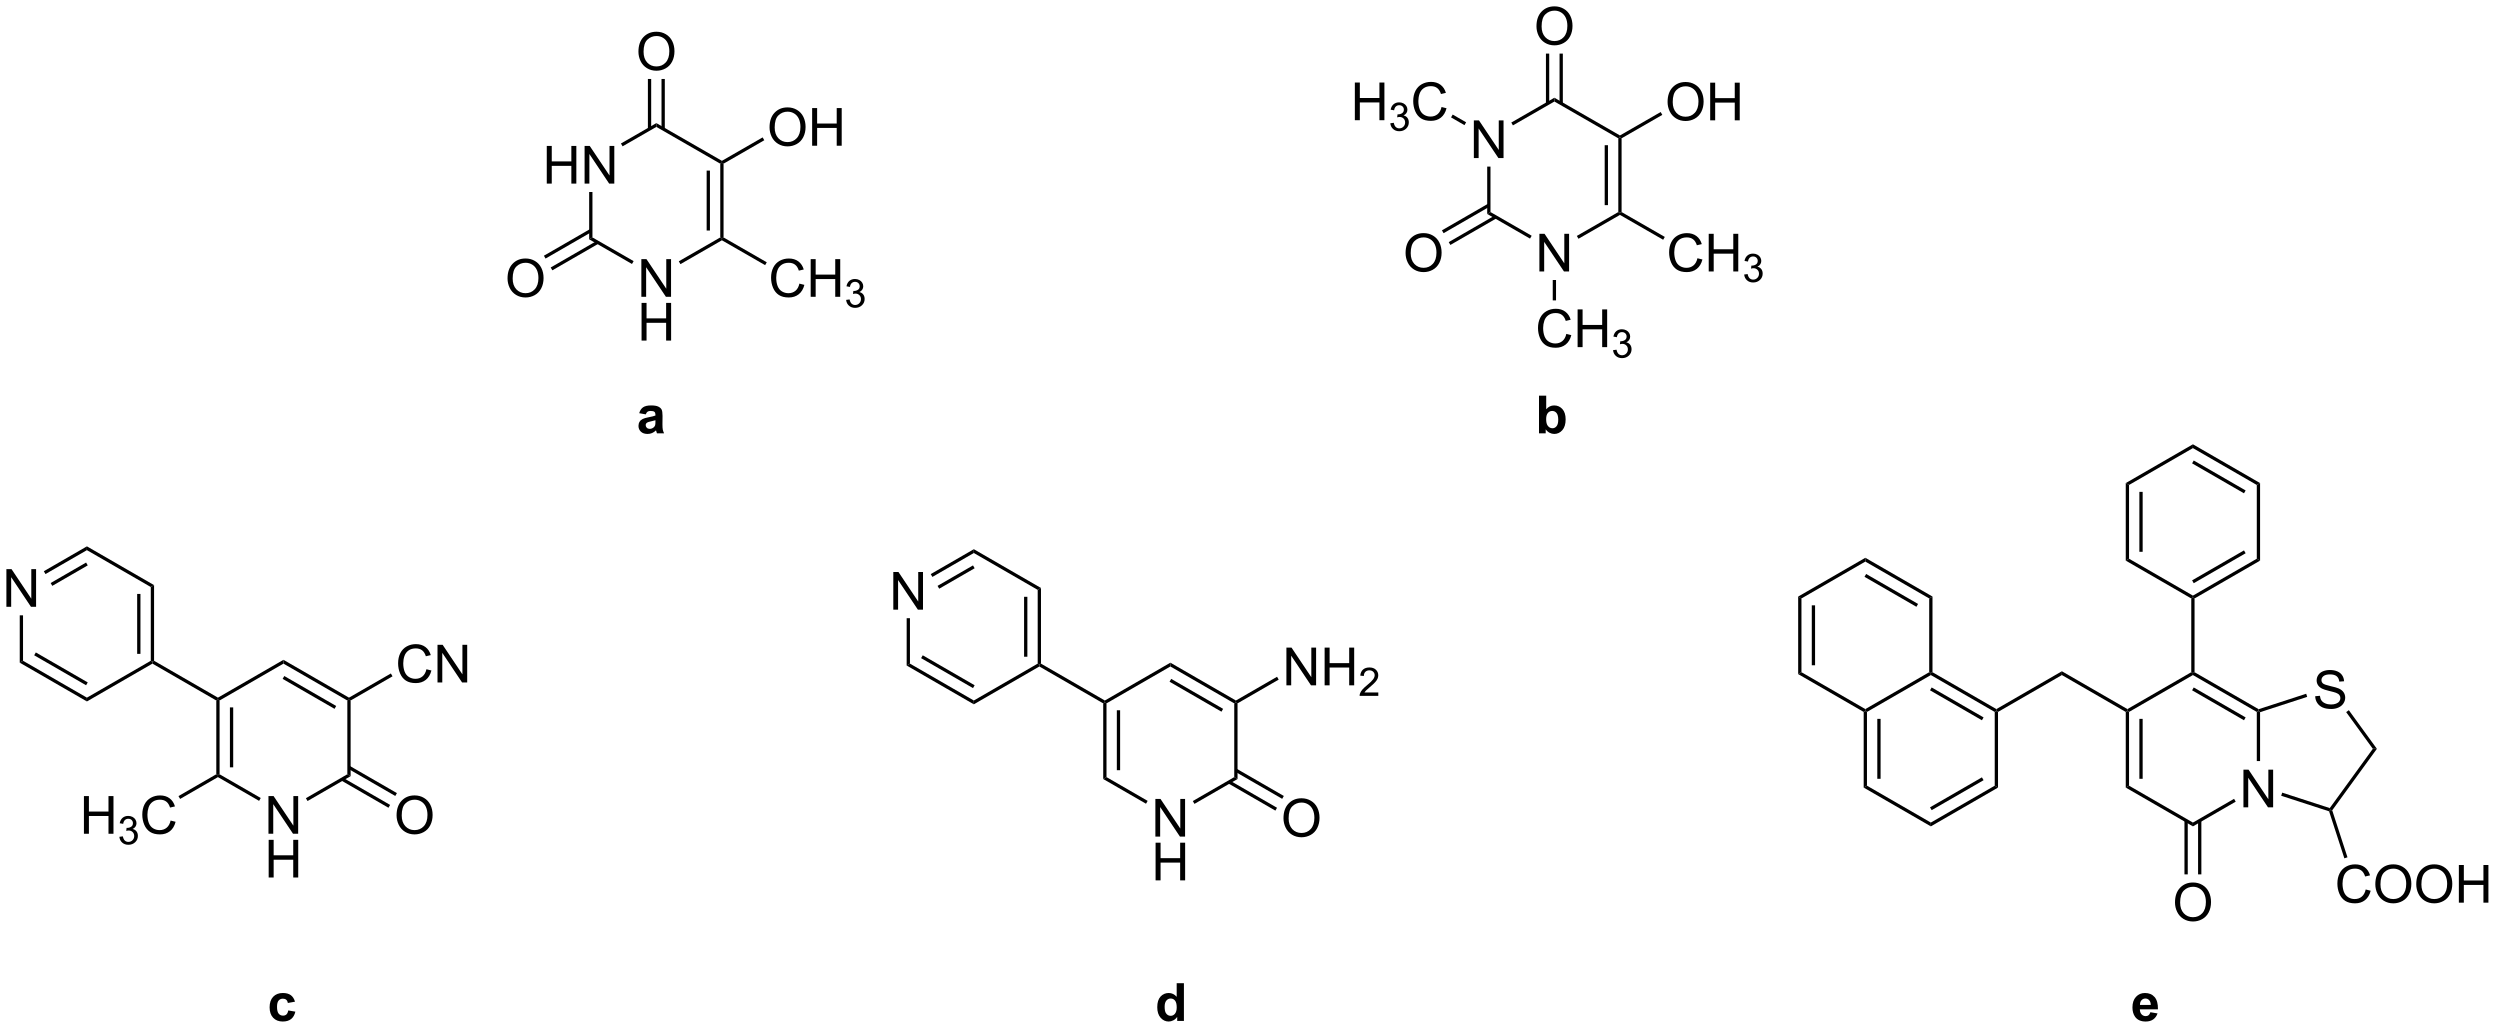 <?xml version="1.0" encoding="UTF-8"?>
<!DOCTYPE svg PUBLIC '-//W3C//DTD SVG 1.0//EN'
          'http://www.w3.org/TR/2001/REC-SVG-20010904/DTD/svg10.dtd'>
<svg stroke-dasharray="none" shape-rendering="auto" xmlns="http://www.w3.org/2000/svg" font-family="'Dialog'" text-rendering="auto" width="521" fill-opacity="1" color-interpolation="auto" color-rendering="auto" preserveAspectRatio="xMidYMid meet" font-size="12px" viewBox="0 0 521 215" fill="black" xmlns:xlink="http://www.w3.org/1999/xlink" stroke="black" image-rendering="auto" stroke-miterlimit="10" stroke-linecap="square" stroke-linejoin="miter" font-style="normal" stroke-width="1" height="215" stroke-dashoffset="0" font-weight="normal" stroke-opacity="1"
><!--Generated by the Batik Graphics2D SVG Generator--><defs id="genericDefs"
  /><g
  ><defs id="defs1"
    ><clipPath clipPathUnits="userSpaceOnUse" id="clipPath1"
      ><path d="M1.273 1.611 L391.344 1.611 L391.344 162.336 L1.273 162.336 L1.273 1.611 Z"
      /></clipPath
      ><clipPath clipPathUnits="userSpaceOnUse" id="clipPath2"
      ><path d="M-0.577 17.185 L-0.577 173.441 L378.648 173.441 L378.648 17.185 Z"
      /></clipPath
    ></defs
    ><g transform="scale(1.333,1.333) translate(-1.273,-1.611) matrix(1.029,0,0,1.029,1.866,-16.066)"
    ><path d="M82.496 45.077 L82.496 39.35 L83.254 39.35 L83.254 41.702 L86.231 41.702 L86.231 39.35 L86.989 39.35 L86.989 45.077 L86.231 45.077 L86.231 42.376 L83.254 42.376 L83.254 45.077 L82.496 45.077 ZM88.243 45.077 L88.243 39.35 L89.021 39.35 L92.029 43.845 L92.029 39.35 L92.756 39.35 L92.756 45.077 L91.977 45.077 L88.969 40.577 L88.969 45.077 L88.243 45.077 Z" stroke="none" clip-path="url(#clipPath2)"
    /></g
    ><g transform="matrix(1.371,0,0,1.371,0.791,-23.569)"
    ><path d="M96.913 62.311 L96.913 56.584 L97.692 56.584 L100.7 61.079 L100.7 56.584 L101.426 56.584 L101.426 62.311 L100.647 62.311 L97.64 57.811 L97.64 62.311 L96.913 62.311 Z" stroke="none" clip-path="url(#clipPath2)"
    /></g
    ><g transform="matrix(1.371,0,0,1.371,0.791,-23.569)"
    ><path d="M96.944 68.961 L96.944 63.234 L97.702 63.234 L97.702 65.586 L100.679 65.586 L100.679 63.234 L101.436 63.234 L101.436 68.961 L100.679 68.961 L100.679 66.26 L97.702 66.26 L97.702 68.961 L96.944 68.961 Z" stroke="none" clip-path="url(#clipPath2)"
    /></g
    ><g transform="matrix(1.371,0,0,1.371,0.791,-23.569)"
    ><path d="M120.936 60.303 L121.694 60.493 Q121.457 61.428 120.837 61.92 Q120.217 62.41 119.324 62.41 Q118.397 62.41 117.816 62.032 Q117.238 61.655 116.933 60.941 Q116.631 60.225 116.631 59.405 Q116.631 58.509 116.973 57.845 Q117.316 57.178 117.947 56.832 Q118.577 56.486 119.335 56.486 Q120.194 56.486 120.78 56.923 Q121.366 57.361 121.598 58.155 L120.85 58.329 Q120.652 57.704 120.272 57.42 Q119.894 57.134 119.319 57.134 Q118.66 57.134 118.215 57.452 Q117.772 57.767 117.592 58.301 Q117.413 58.834 117.413 59.4 Q117.413 60.131 117.626 60.676 Q117.84 61.22 118.288 61.491 Q118.738 61.759 119.262 61.759 Q119.897 61.759 120.337 61.392 Q120.78 61.025 120.936 60.303 ZM122.651 62.311 L122.651 56.584 L123.409 56.584 L123.409 58.936 L126.385 58.936 L126.385 56.584 L127.143 56.584 L127.143 62.311 L126.385 62.311 L126.385 59.611 L123.409 59.611 L123.409 62.311 L122.651 62.311 Z" stroke="none" clip-path="url(#clipPath2)"
    /></g
    ><g transform="matrix(1.371,0,0,1.371,0.791,-23.569)"
    ><path d="M128.04 62.776 L128.567 62.706 Q128.659 63.155 128.876 63.352 Q129.094 63.55 129.409 63.55 Q129.78 63.55 130.036 63.292 Q130.293 63.034 130.293 62.653 Q130.293 62.29 130.055 62.056 Q129.819 61.819 129.452 61.819 Q129.303 61.819 129.081 61.878 L129.139 61.415 Q129.192 61.421 129.223 61.421 Q129.561 61.421 129.831 61.245 Q130.1 61.069 130.1 60.702 Q130.1 60.413 129.903 60.224 Q129.708 60.032 129.397 60.032 Q129.089 60.032 128.883 60.225 Q128.678 60.419 128.62 60.806 L128.092 60.712 Q128.19 60.181 128.532 59.889 Q128.876 59.599 129.385 59.599 Q129.737 59.599 130.032 59.749 Q130.329 59.899 130.485 60.161 Q130.641 60.421 130.641 60.714 Q130.641 60.993 130.491 61.221 Q130.342 61.45 130.049 61.585 Q130.43 61.673 130.641 61.95 Q130.852 62.225 130.852 62.642 Q130.852 63.204 130.442 63.596 Q130.032 63.987 129.405 63.987 Q128.84 63.987 128.465 63.651 Q128.092 63.313 128.04 62.776 Z" stroke="none" clip-path="url(#clipPath2)"
    /></g
    ><g transform="matrix(1.371,0,0,1.371,0.791,-23.569)"
    ><path d="M76.572 59.522 Q76.572 58.095 77.337 57.29 Q78.103 56.483 79.314 56.483 Q80.105 56.483 80.741 56.863 Q81.379 57.241 81.712 57.918 Q82.048 58.595 82.048 59.454 Q82.048 60.327 81.697 61.014 Q81.345 61.702 80.699 62.056 Q80.056 62.41 79.308 62.41 Q78.501 62.41 77.863 62.019 Q77.228 61.626 76.9 60.952 Q76.572 60.275 76.572 59.522 ZM77.353 59.532 Q77.353 60.569 77.907 61.165 Q78.465 61.759 79.306 61.759 Q80.16 61.759 80.712 61.157 Q81.267 60.556 81.267 59.452 Q81.267 58.751 81.03 58.23 Q80.793 57.709 80.337 57.423 Q79.884 57.134 79.316 57.134 Q78.512 57.134 77.931 57.689 Q77.353 58.241 77.353 59.532 Z" stroke="none" clip-path="url(#clipPath2)"
    /></g
    ><g transform="matrix(1.371,0,0,1.371,0.791,-23.569)"
    ><path d="M96.469 25.054 Q96.469 23.627 97.235 22.822 Q98 22.015 99.211 22.015 Q100.003 22.015 100.638 22.395 Q101.276 22.772 101.61 23.45 Q101.946 24.127 101.946 24.986 Q101.946 25.858 101.594 26.546 Q101.243 27.233 100.597 27.587 Q99.954 27.942 99.206 27.942 Q98.399 27.942 97.761 27.551 Q97.125 27.158 96.797 26.483 Q96.469 25.806 96.469 25.054 ZM97.25 25.064 Q97.25 26.101 97.805 26.697 Q98.362 27.291 99.204 27.291 Q100.058 27.291 100.61 26.689 Q101.164 26.087 101.164 24.983 Q101.164 24.283 100.927 23.762 Q100.691 23.241 100.235 22.955 Q99.782 22.666 99.214 22.666 Q98.409 22.666 97.829 23.22 Q97.25 23.772 97.25 25.064 Z" stroke="none" clip-path="url(#clipPath2)"
    /></g
    ><g transform="matrix(1.371,0,0,1.371,0.791,-23.569)"
    ><path d="M116.398 36.554 Q116.398 35.127 117.164 34.322 Q117.93 33.515 119.141 33.515 Q119.932 33.515 120.568 33.895 Q121.206 34.272 121.539 34.95 Q121.875 35.627 121.875 36.486 Q121.875 37.358 121.523 38.046 Q121.172 38.733 120.526 39.087 Q119.883 39.442 119.135 39.442 Q118.328 39.442 117.69 39.051 Q117.055 38.658 116.726 37.983 Q116.398 37.306 116.398 36.554 ZM117.18 36.564 Q117.18 37.6 117.734 38.197 Q118.291 38.791 119.133 38.791 Q119.987 38.791 120.539 38.189 Q121.094 37.587 121.094 36.483 Q121.094 35.783 120.857 35.262 Q120.62 34.741 120.164 34.455 Q119.711 34.166 119.143 34.166 Q118.338 34.166 117.758 34.72 Q117.18 35.272 117.18 36.564 ZM122.874 39.343 L122.874 33.616 L123.631 33.616 L123.631 35.968 L126.608 35.968 L126.608 33.616 L127.366 33.616 L127.366 39.343 L126.608 39.343 L126.608 36.642 L123.631 36.642 L123.631 39.343 L122.874 39.343 Z" stroke="none" clip-path="url(#clipPath2)"
    /></g
    ><g transform="matrix(1.371,0,0,1.371,0.791,-23.569)"
    ><path d="M88.979 46.377 L89.479 46.377 L89.479 53.282 L88.979 53.571 Z" stroke="none" clip-path="url(#clipPath2)"
    /></g
    ><g transform="matrix(1.371,0,0,1.371,0.791,-23.569)"
    ><path d="M88.979 53.571 L89.479 53.282 L95.738 56.884 L95.488 57.318 Z" stroke="none" clip-path="url(#clipPath2)"
    /></g
    ><g transform="matrix(1.371,0,0,1.371,0.791,-23.569)"
    ><path d="M102.853 57.343 L102.604 56.91 L108.908 53.282 L109.158 53.427 L109.158 53.715 Z" stroke="none" clip-path="url(#clipPath2)"
    /></g
    ><g transform="matrix(1.371,0,0,1.371,0.791,-23.569)"
    ><path d="M109.408 53.282 L109.158 53.427 L108.908 53.282 L108.908 42.072 L109.158 41.927 L109.408 42.071 ZM107.338 52.23 L107.338 43.124 L106.838 43.124 L106.838 52.23 Z" stroke="none" clip-path="url(#clipPath2)"
    /></g
    ><g transform="matrix(1.371,0,0,1.371,0.791,-23.569)"
    ><path d="M109.158 41.638 L109.158 41.927 L108.908 42.072 L99.192 36.481 L99.192 35.904 Z" stroke="none" clip-path="url(#clipPath2)"
    /></g
    ><g transform="matrix(1.371,0,0,1.371,0.791,-23.569)"
    ><path d="M94.059 39.435 L93.81 39.002 L99.192 35.904 L99.192 36.481 Z" stroke="none" clip-path="url(#clipPath2)"
    /></g
    ><g transform="matrix(1.371,0,0,1.371,0.791,-23.569)"
    ><path d="M109.158 53.715 L109.158 53.427 L109.408 53.282 L115.976 57.062 L115.726 57.495 Z" stroke="none" clip-path="url(#clipPath2)"
    /></g
    ><g transform="matrix(1.371,0,0,1.371,0.791,-23.569)"
    ><path d="M89.104 52.018 L82.1 56.061 L82.35 56.494 L89.354 52.451 ZM90.138 53.806 L83.132 57.849 L83.382 58.282 L90.388 54.239 Z" stroke="none" clip-path="url(#clipPath2)"
    /></g
    ><g transform="matrix(1.371,0,0,1.371,0.791,-23.569)"
    ><path d="M100.477 36.788 L100.477 29.195 L99.977 29.195 L99.977 36.788 ZM98.407 36.788 L98.407 29.195 L97.907 29.195 L97.907 36.788 Z" stroke="none" clip-path="url(#clipPath2)"
    /></g
    ><g transform="matrix(1.371,0,0,1.371,0.791,-23.569)"
    ><path d="M109.408 42.071 L109.158 41.927 L109.158 41.638 L115.347 38.076 L115.597 38.51 Z" stroke="none" clip-path="url(#clipPath2)"
    /></g
    ><g transform="matrix(1.371,0,0,1.371,0.791,-23.569)"
    ><path d="M223.457 41.22 L223.457 35.493 L224.235 35.493 L227.243 39.988 L227.243 35.493 L227.97 35.493 L227.97 41.22 L227.191 41.22 L224.183 36.72 L224.183 41.22 L223.457 41.22 Z" stroke="none" clip-path="url(#clipPath2)"
    /></g
    ><g transform="matrix(1.371,0,0,1.371,0.791,-23.569)"
    ><path d="M233.42 58.454 L233.42 52.727 L234.199 52.727 L237.207 57.222 L237.207 52.727 L237.933 52.727 L237.933 58.454 L237.155 58.454 L234.147 53.954 L234.147 58.454 L233.42 58.454 Z" stroke="none" clip-path="url(#clipPath2)"
    /></g
    ><g transform="matrix(1.371,0,0,1.371,0.791,-23.569)"
    ><path d="M257.443 56.446 L258.201 56.636 Q257.964 57.571 257.344 58.063 Q256.724 58.553 255.831 58.553 Q254.904 58.553 254.323 58.175 Q253.745 57.798 253.44 57.084 Q253.138 56.368 253.138 55.548 Q253.138 54.652 253.48 53.988 Q253.823 53.321 254.454 52.975 Q255.084 52.628 255.842 52.628 Q256.701 52.628 257.287 53.066 Q257.873 53.503 258.105 54.298 L257.357 54.472 Q257.159 53.847 256.779 53.563 Q256.401 53.277 255.826 53.277 Q255.167 53.277 254.722 53.594 Q254.279 53.91 254.099 54.444 Q253.92 54.977 253.92 55.542 Q253.92 56.274 254.133 56.819 Q254.347 57.363 254.795 57.634 Q255.245 57.902 255.769 57.902 Q256.404 57.902 256.844 57.535 Q257.287 57.167 257.443 56.446 ZM259.158 58.454 L259.158 52.727 L259.916 52.727 L259.916 55.079 L262.892 55.079 L262.892 52.727 L263.65 52.727 L263.65 58.454 L262.892 58.454 L262.892 55.753 L259.916 55.753 L259.916 58.454 L259.158 58.454 Z" stroke="none" clip-path="url(#clipPath2)"
    /></g
    ><g transform="matrix(1.371,0,0,1.371,0.791,-23.569)"
    ><path d="M264.547 58.919 L265.074 58.849 Q265.166 59.298 265.383 59.495 Q265.601 59.693 265.916 59.693 Q266.287 59.693 266.543 59.435 Q266.801 59.177 266.801 58.796 Q266.801 58.433 266.562 58.198 Q266.326 57.962 265.959 57.962 Q265.81 57.962 265.588 58.021 L265.646 57.558 Q265.699 57.564 265.73 57.564 Q266.068 57.564 266.338 57.388 Q266.607 57.212 266.607 56.845 Q266.607 56.556 266.41 56.366 Q266.215 56.175 265.904 56.175 Q265.596 56.175 265.39 56.368 Q265.185 56.562 265.127 56.948 L264.599 56.855 Q264.697 56.323 265.039 56.032 Q265.383 55.741 265.892 55.741 Q266.244 55.741 266.539 55.892 Q266.836 56.042 266.992 56.304 Q267.148 56.564 267.148 56.857 Q267.148 57.136 266.998 57.364 Q266.849 57.593 266.556 57.728 Q266.937 57.816 267.148 58.093 Q267.359 58.368 267.359 58.784 Q267.359 59.347 266.949 59.739 Q266.539 60.13 265.912 60.13 Q265.347 60.13 264.972 59.794 Q264.599 59.456 264.547 58.919 Z" stroke="none" clip-path="url(#clipPath2)"
    /></g
    ><g transform="matrix(1.371,0,0,1.371,0.791,-23.569)"
    ><path d="M213.079 55.665 Q213.079 54.238 213.844 53.433 Q214.61 52.626 215.821 52.626 Q216.613 52.626 217.248 53.006 Q217.886 53.384 218.219 54.061 Q218.555 54.738 218.555 55.597 Q218.555 56.469 218.204 57.157 Q217.852 57.844 217.206 58.199 Q216.563 58.553 215.816 58.553 Q215.008 58.553 214.37 58.162 Q213.735 57.769 213.407 57.094 Q213.079 56.417 213.079 55.665 ZM213.86 55.675 Q213.86 56.712 214.415 57.308 Q214.972 57.902 215.813 57.902 Q216.667 57.902 217.219 57.3 Q217.774 56.699 217.774 55.594 Q217.774 54.894 217.537 54.373 Q217.3 53.852 216.844 53.566 Q216.391 53.277 215.823 53.277 Q215.019 53.277 214.438 53.831 Q213.86 54.384 213.86 55.675 Z" stroke="none" clip-path="url(#clipPath2)"
    /></g
    ><g transform="matrix(1.371,0,0,1.371,0.791,-23.569)"
    ><path d="M232.976 21.197 Q232.976 19.77 233.742 18.965 Q234.507 18.157 235.718 18.157 Q236.51 18.157 237.145 18.538 Q237.783 18.915 238.117 19.592 Q238.453 20.27 238.453 21.129 Q238.453 22.001 238.101 22.689 Q237.75 23.376 237.104 23.73 Q236.46 24.085 235.713 24.085 Q234.906 24.085 234.268 23.694 Q233.632 23.301 233.304 22.626 Q232.976 21.949 232.976 21.197 ZM233.757 21.207 Q233.757 22.243 234.312 22.84 Q234.869 23.433 235.71 23.433 Q236.565 23.433 237.117 22.832 Q237.671 22.23 237.671 21.126 Q237.671 20.426 237.435 19.905 Q237.197 19.384 236.742 19.098 Q236.289 18.808 235.721 18.808 Q234.916 18.808 234.335 19.363 Q233.757 19.915 233.757 21.207 Z" stroke="none" clip-path="url(#clipPath2)"
    /></g
    ><g transform="matrix(1.371,0,0,1.371,0.791,-23.569)"
    ><path d="M252.905 32.697 Q252.905 31.27 253.671 30.465 Q254.437 29.657 255.648 29.657 Q256.439 29.657 257.075 30.038 Q257.713 30.415 258.046 31.092 Q258.382 31.77 258.382 32.629 Q258.382 33.501 258.03 34.189 Q257.679 34.876 257.033 35.23 Q256.39 35.585 255.642 35.585 Q254.835 35.585 254.197 35.194 Q253.562 34.801 253.233 34.126 Q252.905 33.449 252.905 32.697 ZM253.687 32.707 Q253.687 33.743 254.241 34.34 Q254.799 34.934 255.64 34.934 Q256.494 34.934 257.046 34.332 Q257.601 33.73 257.601 32.626 Q257.601 31.926 257.364 31.405 Q257.127 30.884 256.671 30.598 Q256.218 30.308 255.65 30.308 Q254.845 30.308 254.265 30.863 Q253.687 31.415 253.687 32.707 ZM259.381 35.486 L259.381 29.759 L260.139 29.759 L260.139 32.111 L263.115 32.111 L263.115 29.759 L263.873 29.759 L263.873 35.486 L263.115 35.486 L263.115 32.785 L260.139 32.785 L260.139 35.486 L259.381 35.486 Z" stroke="none" clip-path="url(#clipPath2)"
    /></g
    ><g transform="matrix(1.371,0,0,1.371,0.791,-23.569)"
    ><path d="M225.486 42.52 L225.986 42.52 L225.986 49.425 L225.486 49.714 Z" stroke="none" clip-path="url(#clipPath2)"
    /></g
    ><g transform="matrix(1.371,0,0,1.371,0.791,-23.569)"
    ><path d="M225.486 49.714 L225.986 49.425 L232.245 53.027 L231.995 53.461 Z" stroke="none" clip-path="url(#clipPath2)"
    /></g
    ><g transform="matrix(1.371,0,0,1.371,0.791,-23.569)"
    ><path d="M239.36 53.486 L239.111 53.053 L245.415 49.425 L245.665 49.57 L245.665 49.858 Z" stroke="none" clip-path="url(#clipPath2)"
    /></g
    ><g transform="matrix(1.371,0,0,1.371,0.791,-23.569)"
    ><path d="M245.915 49.425 L245.665 49.57 L245.415 49.425 L245.415 38.214 L245.665 38.07 L245.915 38.214 ZM243.845 48.373 L243.845 39.267 L243.345 39.267 L243.345 48.373 Z" stroke="none" clip-path="url(#clipPath2)"
    /></g
    ><g transform="matrix(1.371,0,0,1.371,0.791,-23.569)"
    ><path d="M245.665 37.781 L245.665 38.07 L245.415 38.214 L235.7 32.624 L235.699 32.047 Z" stroke="none" clip-path="url(#clipPath2)"
    /></g
    ><g transform="matrix(1.371,0,0,1.371,0.791,-23.569)"
    ><path d="M229.397 36.251 L229.148 35.818 L235.699 32.047 L235.7 32.624 Z" stroke="none" clip-path="url(#clipPath2)"
    /></g
    ><g transform="matrix(1.371,0,0,1.371,0.791,-23.569)"
    ><path d="M245.665 49.858 L245.665 49.57 L245.915 49.425 L252.483 53.205 L252.233 53.638 Z" stroke="none" clip-path="url(#clipPath2)"
    /></g
    ><g transform="matrix(1.371,0,0,1.371,0.791,-23.569)"
    ><path d="M225.611 48.161 L218.607 52.204 L218.857 52.637 L225.861 48.594 ZM226.645 49.948 L219.639 53.992 L219.889 54.425 L226.895 50.381 Z" stroke="none" clip-path="url(#clipPath2)"
    /></g
    ><g transform="matrix(1.371,0,0,1.371,0.791,-23.569)"
    ><path d="M236.984 32.931 L236.984 25.338 L236.484 25.338 L236.484 32.931 ZM234.914 32.931 L234.914 25.338 L234.414 25.338 L234.414 32.931 Z" stroke="none" clip-path="url(#clipPath2)"
    /></g
    ><g transform="matrix(1.371,0,0,1.371,0.791,-23.569)"
    ><path d="M245.915 38.214 L245.665 38.07 L245.665 37.781 L251.855 34.219 L252.104 34.653 Z" stroke="none" clip-path="url(#clipPath2)"
    /></g
    ><g transform="matrix(1.371,0,0,1.371,0.791,-23.569)"
    ><path d="M237.513 67.945 L238.271 68.135 Q238.034 69.07 237.414 69.562 Q236.795 70.052 235.901 70.052 Q234.974 70.052 234.393 69.674 Q233.815 69.297 233.511 68.583 Q233.209 67.867 233.209 67.047 Q233.209 66.151 233.55 65.487 Q233.893 64.82 234.524 64.474 Q235.154 64.127 235.912 64.127 Q236.771 64.127 237.357 64.565 Q237.943 65.002 238.175 65.797 L237.427 65.971 Q237.23 65.346 236.849 65.062 Q236.472 64.776 235.896 64.776 Q235.237 64.776 234.792 65.094 Q234.349 65.409 234.17 65.943 Q233.99 66.476 233.99 67.041 Q233.99 67.773 234.203 68.318 Q234.417 68.862 234.865 69.133 Q235.315 69.401 235.839 69.401 Q236.474 69.401 236.914 69.034 Q237.357 68.666 237.513 67.945 ZM239.228 69.953 L239.228 64.226 L239.986 64.226 L239.986 66.578 L242.963 66.578 L242.963 64.226 L243.72 64.226 L243.72 69.953 L242.963 69.953 L242.963 67.252 L239.986 67.252 L239.986 69.953 L239.228 69.953 Z" stroke="none" clip-path="url(#clipPath2)"
    /></g
    ><g transform="matrix(1.371,0,0,1.371,0.791,-23.569)"
    ><path d="M244.617 70.418 L245.144 70.348 Q245.236 70.797 245.453 70.994 Q245.672 71.192 245.986 71.192 Q246.357 71.192 246.613 70.934 Q246.871 70.676 246.871 70.295 Q246.871 69.932 246.632 69.698 Q246.396 69.461 246.029 69.461 Q245.881 69.461 245.658 69.52 L245.716 69.057 Q245.769 69.063 245.8 69.063 Q246.138 69.063 246.408 68.887 Q246.677 68.711 246.677 68.344 Q246.677 68.055 246.48 67.865 Q246.285 67.674 245.974 67.674 Q245.666 67.674 245.461 67.868 Q245.256 68.061 245.197 68.448 L244.67 68.354 Q244.767 67.823 245.109 67.531 Q245.453 67.24 245.963 67.24 Q246.314 67.24 246.609 67.391 Q246.906 67.541 247.062 67.803 Q247.218 68.063 247.218 68.356 Q247.218 68.635 247.068 68.864 Q246.92 69.092 246.627 69.227 Q247.007 69.315 247.218 69.592 Q247.429 69.868 247.429 70.284 Q247.429 70.846 247.019 71.239 Q246.609 71.629 245.982 71.629 Q245.418 71.629 245.043 71.293 Q244.67 70.955 244.617 70.418 Z" stroke="none" clip-path="url(#clipPath2)"
    /></g
    ><g transform="matrix(1.371,0,0,1.371,0.791,-23.569)"
    ><path d="M235.449 59.754 L235.949 59.754 L235.949 62.852 L235.449 62.852 Z" stroke="none" clip-path="url(#clipPath2)"
    /></g
    ><g transform="matrix(1.371,0,0,1.371,0.791,-23.569)"
    ><path d="M205.368 35.463 L205.368 29.737 L206.126 29.737 L206.126 32.088 L209.103 32.088 L209.103 29.737 L209.861 29.737 L209.861 35.463 L209.103 35.463 L209.103 32.763 L206.126 32.763 L206.126 35.463 L205.368 35.463 Z" stroke="none" clip-path="url(#clipPath2)"
    /></g
    ><g transform="matrix(1.371,0,0,1.371,0.791,-23.569)"
    ><path d="M210.757 35.928 L211.284 35.858 Q211.376 36.307 211.593 36.505 Q211.812 36.702 212.126 36.702 Q212.497 36.702 212.753 36.444 Q213.011 36.186 213.011 35.806 Q213.011 35.442 212.773 35.208 Q212.536 34.971 212.169 34.971 Q212.021 34.971 211.798 35.03 L211.857 34.567 Q211.909 34.573 211.941 34.573 Q212.278 34.573 212.548 34.397 Q212.817 34.221 212.817 33.854 Q212.817 33.565 212.62 33.376 Q212.425 33.184 212.114 33.184 Q211.806 33.184 211.601 33.378 Q211.396 33.571 211.337 33.958 L210.81 33.864 Q210.907 33.333 211.249 33.042 Q211.593 32.751 212.103 32.751 Q212.454 32.751 212.749 32.901 Q213.046 33.052 213.202 33.313 Q213.358 33.573 213.358 33.866 Q213.358 34.145 213.208 34.374 Q213.06 34.602 212.767 34.737 Q213.148 34.825 213.358 35.102 Q213.57 35.378 213.57 35.794 Q213.57 36.356 213.159 36.749 Q212.749 37.139 212.122 37.139 Q211.558 37.139 211.183 36.803 Q210.81 36.466 210.757 35.928 Z" stroke="none" clip-path="url(#clipPath2)"
    /></g
    ><g transform="matrix(1.371,0,0,1.371,0.791,-23.569)"
    ><path d="M218.545 33.456 L219.303 33.646 Q219.066 34.581 218.446 35.073 Q217.826 35.562 216.933 35.562 Q216.006 35.562 215.425 35.185 Q214.847 34.807 214.542 34.093 Q214.24 33.377 214.24 32.557 Q214.24 31.661 214.582 30.997 Q214.925 30.331 215.555 29.984 Q216.186 29.638 216.944 29.638 Q217.803 29.638 218.389 30.075 Q218.975 30.513 219.207 31.307 L218.459 31.482 Q218.261 30.857 217.881 30.573 Q217.503 30.286 216.928 30.286 Q216.269 30.286 215.824 30.604 Q215.381 30.919 215.201 31.453 Q215.022 31.987 215.022 32.552 Q215.022 33.284 215.235 33.828 Q215.449 34.372 215.897 34.643 Q216.347 34.911 216.87 34.911 Q217.506 34.911 217.946 34.544 Q218.389 34.177 218.545 33.456 Z" stroke="none" clip-path="url(#clipPath2)"
    /></g
    ><g transform="matrix(1.371,0,0,1.371,0.791,-23.569)"
    ><path d="M222.282 35.783 L222.031 36.216 L219.992 35.037 L220.242 34.604 Z" stroke="none" clip-path="url(#clipPath2)"
    /></g
    ><g transform="matrix(1.371,0,0,1.371,0.791,-23.569)"
    ><path d="M40.231 143.927 L40.231 138.2 L41.01 138.2 L44.018 142.695 L44.018 138.2 L44.745 138.2 L44.745 143.927 L43.966 143.927 L40.958 139.427 L40.958 143.927 L40.231 143.927 Z" stroke="none" clip-path="url(#clipPath2)"
    /></g
    ><g transform="matrix(1.371,0,0,1.371,0.791,-23.569)"
    ><path d="M40.263 150.577 L40.263 144.85 L41.02 144.85 L41.02 147.202 L43.997 147.202 L43.997 144.85 L44.755 144.85 L44.755 150.577 L43.997 150.577 L43.997 147.876 L41.02 147.876 L41.02 150.577 L40.263 150.577 Z" stroke="none" clip-path="url(#clipPath2)"
    /></g
    ><g transform="matrix(1.371,0,0,1.371,0.791,-23.569)"
    ><path d="M32.301 123.671 L32.551 123.527 L32.801 123.671 L32.801 134.883 L32.551 135.027 L32.301 134.883 ZM34.371 124.722 L34.371 133.832 L34.871 133.832 L34.871 124.722 Z" stroke="none" clip-path="url(#clipPath2)"
    /></g
    ><g transform="matrix(1.371,0,0,1.371,0.791,-23.569)"
    ><path d="M32.551 135.316 L32.551 135.027 L32.801 134.883 L39.056 138.494 L38.806 138.927 Z" stroke="none" clip-path="url(#clipPath2)"
    /></g
    ><g transform="matrix(1.371,0,0,1.371,0.791,-23.569)"
    ><path d="M46.172 138.952 L45.922 138.519 L52.22 134.883 L52.72 135.171 Z" stroke="none" clip-path="url(#clipPath2)"
    /></g
    ><g transform="matrix(1.371,0,0,1.371,0.791,-23.569)"
    ><path d="M52.72 135.171 L52.22 134.883 L52.22 123.671 L52.47 123.527 L52.72 123.671 Z" stroke="none" clip-path="url(#clipPath2)"
    /></g
    ><g transform="matrix(1.371,0,0,1.371,0.791,-23.569)"
    ><path d="M52.47 123.238 L52.47 123.527 L52.22 123.671 L42.511 118.066 L42.511 117.488 ZM50.525 124.506 L42.636 119.951 L42.386 120.384 L50.275 124.939 Z" stroke="none" clip-path="url(#clipPath2)"
    /></g
    ><g transform="matrix(1.371,0,0,1.371,0.791,-23.569)"
    ><path d="M42.511 117.488 L42.511 118.066 L32.801 123.671 L32.551 123.527 L32.551 123.238 Z" stroke="none" clip-path="url(#clipPath2)"
    /></g
    ><g transform="matrix(1.371,0,0,1.371,0.791,-23.569)"
    ><path d="M32.551 123.238 L32.551 123.527 L32.301 123.671 L22.593 118.066 L22.593 117.778 L22.843 117.633 Z" stroke="none" clip-path="url(#clipPath2)"
    /></g
    ><g transform="matrix(1.371,0,0,1.371,0.791,-23.569)"
    ><path d="M0.395 109.427 L0.395 103.701 L1.174 103.701 L4.181 108.196 L4.181 103.701 L4.908 103.701 L4.908 109.427 L4.129 109.427 L1.122 104.927 L1.122 109.427 L0.395 109.427 Z" stroke="none" clip-path="url(#clipPath2)"
    /></g
    ><g transform="matrix(1.371,0,0,1.371,0.791,-23.569)"
    ><path d="M22.843 117.633 L22.593 117.778 L22.343 117.633 L22.343 106.422 L22.843 106.133 ZM20.773 116.582 L20.773 107.473 L20.273 107.473 L20.273 116.582 Z" stroke="none" clip-path="url(#clipPath2)"
    /></g
    ><g transform="matrix(1.371,0,0,1.371,0.791,-23.569)"
    ><path d="M22.843 106.133 L22.343 106.422 L12.634 100.816 L12.634 100.239 Z" stroke="none" clip-path="url(#clipPath2)"
    /></g
    ><g transform="matrix(1.371,0,0,1.371,0.791,-23.569)"
    ><path d="M12.634 100.239 L12.634 100.816 L6.336 104.452 L6.086 104.019 ZM12.509 102.701 L7.121 105.812 L7.371 106.245 L12.759 103.134 Z" stroke="none" clip-path="url(#clipPath2)"
    /></g
    ><g transform="matrix(1.371,0,0,1.371,0.791,-23.569)"
    ><path d="M2.424 110.727 L2.924 110.727 L2.924 117.633 L2.424 117.922 Z" stroke="none" clip-path="url(#clipPath2)"
    /></g
    ><g transform="matrix(1.371,0,0,1.371,0.791,-23.569)"
    ><path d="M2.424 117.922 L2.924 117.633 L12.634 123.239 L12.634 123.816 ZM4.619 116.799 L12.509 121.354 L12.759 120.921 L4.869 116.366 Z" stroke="none" clip-path="url(#clipPath2)"
    /></g
    ><g transform="matrix(1.371,0,0,1.371,0.791,-23.569)"
    ><path d="M12.634 123.816 L12.634 123.239 L22.343 117.633 L22.593 117.778 L22.593 118.066 Z" stroke="none" clip-path="url(#clipPath2)"
    /></g
    ><g transform="matrix(1.371,0,0,1.371,0.791,-23.569)"
    ><path d="M12.18 143.927 L12.18 138.2 L12.938 138.2 L12.938 140.552 L15.914 140.552 L15.914 138.2 L16.672 138.2 L16.672 143.927 L15.914 143.927 L15.914 141.226 L12.938 141.226 L12.938 143.927 L12.18 143.927 Z" stroke="none" clip-path="url(#clipPath2)"
    /></g
    ><g transform="matrix(1.371,0,0,1.371,0.791,-23.569)"
    ><path d="M17.569 144.392 L18.096 144.321 Q18.188 144.771 18.404 144.968 Q18.623 145.165 18.938 145.165 Q19.309 145.165 19.565 144.907 Q19.823 144.65 19.823 144.269 Q19.823 143.905 19.584 143.671 Q19.348 143.435 18.981 143.435 Q18.832 143.435 18.61 143.493 L18.668 143.03 Q18.721 143.036 18.752 143.036 Q19.09 143.036 19.36 142.861 Q19.629 142.685 19.629 142.318 Q19.629 142.029 19.432 141.839 Q19.236 141.648 18.926 141.648 Q18.617 141.648 18.412 141.841 Q18.207 142.034 18.149 142.421 L17.621 142.327 Q17.719 141.796 18.061 141.505 Q18.404 141.214 18.914 141.214 Q19.266 141.214 19.561 141.364 Q19.858 141.515 20.014 141.777 Q20.17 142.036 20.17 142.329 Q20.17 142.609 20.02 142.837 Q19.871 143.066 19.578 143.2 Q19.959 143.288 20.17 143.566 Q20.381 143.841 20.381 144.257 Q20.381 144.82 19.971 145.212 Q19.561 145.603 18.934 145.603 Q18.369 145.603 17.994 145.267 Q17.621 144.929 17.569 144.392 Z" stroke="none" clip-path="url(#clipPath2)"
    /></g
    ><g transform="matrix(1.371,0,0,1.371,0.791,-23.569)"
    ><path d="M25.357 141.919 L26.114 142.109 Q25.878 143.044 25.258 143.536 Q24.638 144.025 23.745 144.025 Q22.818 144.025 22.237 143.648 Q21.659 143.27 21.354 142.557 Q21.052 141.841 21.052 141.02 Q21.052 140.124 21.393 139.46 Q21.737 138.794 22.367 138.447 Q22.997 138.101 23.755 138.101 Q24.614 138.101 25.2 138.538 Q25.786 138.976 26.018 139.77 L25.271 139.945 Q25.073 139.32 24.693 139.036 Q24.315 138.749 23.739 138.749 Q23.081 138.749 22.635 139.067 Q22.193 139.382 22.013 139.916 Q21.833 140.45 21.833 141.015 Q21.833 141.747 22.047 142.291 Q22.26 142.835 22.708 143.106 Q23.159 143.374 23.682 143.374 Q24.318 143.374 24.758 143.007 Q25.2 142.64 25.357 141.919 Z" stroke="none" clip-path="url(#clipPath2)"
    /></g
    ><g transform="matrix(1.371,0,0,1.371,0.791,-23.569)"
    ><path d="M32.301 134.883 L32.551 135.027 L32.551 135.316 L26.804 138.634 L26.554 138.201 Z" stroke="none" clip-path="url(#clipPath2)"
    /></g
    ><g transform="matrix(1.371,0,0,1.371,0.791,-23.569)"
    ><path d="M64.243 118.92 L65.001 119.11 Q64.764 120.045 64.144 120.537 Q63.524 121.026 62.631 121.026 Q61.704 121.026 61.123 120.649 Q60.545 120.271 60.24 119.558 Q59.938 118.842 59.938 118.021 Q59.938 117.125 60.279 116.461 Q60.623 115.795 61.253 115.448 Q61.884 115.102 62.642 115.102 Q63.501 115.102 64.087 115.54 Q64.673 115.977 64.904 116.771 L64.157 116.946 Q63.959 116.321 63.579 116.037 Q63.201 115.75 62.626 115.75 Q61.967 115.75 61.522 116.068 Q61.079 116.383 60.899 116.917 Q60.72 117.451 60.72 118.016 Q60.72 118.748 60.933 119.292 Q61.147 119.836 61.595 120.107 Q62.045 120.375 62.569 120.375 Q63.204 120.375 63.644 120.008 Q64.087 119.641 64.243 118.92 ZM65.927 120.927 L65.927 115.201 L66.705 115.201 L69.713 119.696 L69.713 115.201 L70.44 115.201 L70.44 120.927 L69.661 120.927 L66.653 116.427 L66.653 120.927 L65.927 120.927 Z" stroke="none" clip-path="url(#clipPath2)"
    /></g
    ><g transform="matrix(1.371,0,0,1.371,0.791,-23.569)"
    ><path d="M52.72 123.671 L52.47 123.527 L52.47 123.238 L58.838 119.562 L59.088 119.995 Z" stroke="none" clip-path="url(#clipPath2)"
    /></g
    ><g transform="matrix(1.371,0,0,1.371,0.791,-23.569)"
    ><path d="M59.705 141.137 Q59.705 139.71 60.471 138.906 Q61.237 138.098 62.447 138.098 Q63.239 138.098 63.875 138.479 Q64.513 138.856 64.846 139.533 Q65.182 140.21 65.182 141.07 Q65.182 141.942 64.83 142.63 Q64.479 143.317 63.833 143.671 Q63.19 144.025 62.442 144.025 Q61.635 144.025 60.997 143.635 Q60.362 143.242 60.033 142.567 Q59.705 141.89 59.705 141.137 ZM60.487 141.148 Q60.487 142.184 61.041 142.781 Q61.599 143.374 62.44 143.374 Q63.294 143.374 63.846 142.773 Q64.401 142.171 64.401 141.067 Q64.401 140.367 64.164 139.846 Q63.927 139.325 63.471 139.038 Q63.018 138.749 62.45 138.749 Q61.645 138.749 61.065 139.304 Q60.487 139.856 60.487 141.148 Z" stroke="none" clip-path="url(#clipPath2)"
    /></g
    ><g transform="matrix(1.371,0,0,1.371,0.791,-23.569)"
    ><path d="M51.31 135.841 L58.472 139.976 L58.722 139.543 L51.56 135.408 ZM52.345 134.048 L59.507 138.184 L59.757 137.75 L52.595 133.615 Z" stroke="none" clip-path="url(#clipPath2)"
    /></g
    ><g transform="matrix(1.371,0,0,1.371,0.791,-23.569)"
    ><path d="M175.048 144.362 L175.048 138.635 L175.826 138.635 L178.834 143.13 L178.834 138.635 L179.561 138.635 L179.561 144.362 L178.782 144.362 L175.774 139.862 L175.774 144.362 L175.048 144.362 Z" stroke="none" clip-path="url(#clipPath2)"
    /></g
    ><g transform="matrix(1.371,0,0,1.371,0.791,-23.569)"
    ><path d="M175.079 151.012 L175.079 145.285 L175.837 145.285 L175.837 147.637 L178.813 147.637 L178.813 145.285 L179.571 145.285 L179.571 151.012 L178.813 151.012 L178.813 148.311 L175.837 148.311 L175.837 151.012 L175.079 151.012 Z" stroke="none" clip-path="url(#clipPath2)"
    /></g
    ><g transform="matrix(1.371,0,0,1.371,0.791,-23.569)"
    ><path d="M167.118 124.106 L167.368 123.962 L167.618 124.106 L167.618 135.317 L167.118 135.606 ZM169.188 125.157 L169.188 134.266 L169.688 134.266 L169.688 125.157 Z" stroke="none" clip-path="url(#clipPath2)"
    /></g
    ><g transform="matrix(1.371,0,0,1.371,0.791,-23.569)"
    ><path d="M167.118 135.606 L167.618 135.317 L173.873 138.929 L173.623 139.362 Z" stroke="none" clip-path="url(#clipPath2)"
    /></g
    ><g transform="matrix(1.371,0,0,1.371,0.791,-23.569)"
    ><path d="M180.988 139.386 L180.738 138.953 L187.036 135.317 L187.536 135.606 Z" stroke="none" clip-path="url(#clipPath2)"
    /></g
    ><g transform="matrix(1.371,0,0,1.371,0.791,-23.569)"
    ><path d="M187.536 135.606 L187.036 135.317 L187.036 124.106 L187.286 123.962 L187.536 124.106 Z" stroke="none" clip-path="url(#clipPath2)"
    /></g
    ><g transform="matrix(1.371,0,0,1.371,0.791,-23.569)"
    ><path d="M187.286 123.673 L187.286 123.962 L187.036 124.106 L177.327 118.5 L177.327 117.923 ZM185.341 124.94 L177.452 120.385 L177.202 120.818 L185.091 125.373 Z" stroke="none" clip-path="url(#clipPath2)"
    /></g
    ><g transform="matrix(1.371,0,0,1.371,0.791,-23.569)"
    ><path d="M177.327 117.923 L177.327 118.5 L167.618 124.106 L167.368 123.962 L167.368 123.673 Z" stroke="none" clip-path="url(#clipPath2)"
    /></g
    ><g transform="matrix(1.371,0,0,1.371,0.791,-23.569)"
    ><path d="M167.368 123.673 L167.368 123.962 L167.118 124.106 L157.409 118.501 L157.409 118.212 L157.659 118.068 Z" stroke="none" clip-path="url(#clipPath2)"
    /></g
    ><g transform="matrix(1.371,0,0,1.371,0.791,-23.569)"
    ><path d="M135.211 109.862 L135.211 104.135 L135.99 104.135 L138.998 108.63 L138.998 104.135 L139.724 104.135 L139.724 109.862 L138.946 109.862 L135.938 105.362 L135.938 109.862 L135.211 109.862 Z" stroke="none" clip-path="url(#clipPath2)"
    /></g
    ><g transform="matrix(1.371,0,0,1.371,0.791,-23.569)"
    ><path d="M157.659 118.068 L157.409 118.212 L157.159 118.068 L157.159 106.856 L157.659 106.568 ZM155.589 117.017 L155.589 107.907 L155.089 107.907 L155.089 117.017 Z" stroke="none" clip-path="url(#clipPath2)"
    /></g
    ><g transform="matrix(1.371,0,0,1.371,0.791,-23.569)"
    ><path d="M157.659 106.568 L157.159 106.856 L147.45 101.251 L147.45 100.673 Z" stroke="none" clip-path="url(#clipPath2)"
    /></g
    ><g transform="matrix(1.371,0,0,1.371,0.791,-23.569)"
    ><path d="M147.45 100.673 L147.45 101.251 L141.152 104.887 L140.902 104.454 ZM147.325 103.136 L141.937 106.246 L142.187 106.679 L147.575 103.569 Z" stroke="none" clip-path="url(#clipPath2)"
    /></g
    ><g transform="matrix(1.371,0,0,1.371,0.791,-23.569)"
    ><path d="M137.241 111.162 L137.741 111.162 L137.741 118.068 L137.241 118.356 Z" stroke="none" clip-path="url(#clipPath2)"
    /></g
    ><g transform="matrix(1.371,0,0,1.371,0.791,-23.569)"
    ><path d="M137.241 118.356 L137.741 118.068 L147.45 123.673 L147.45 124.251 ZM139.436 117.233 L147.325 121.788 L147.575 121.355 L139.686 116.8 Z" stroke="none" clip-path="url(#clipPath2)"
    /></g
    ><g transform="matrix(1.371,0,0,1.371,0.791,-23.569)"
    ><path d="M147.45 124.251 L147.45 123.673 L157.159 118.068 L157.409 118.212 L157.409 118.501 Z" stroke="none" clip-path="url(#clipPath2)"
    /></g
    ><g transform="matrix(1.371,0,0,1.371,0.791,-23.569)"
    ><path d="M194.965 121.362 L194.965 115.635 L195.744 115.635 L198.752 120.13 L198.752 115.635 L199.478 115.635 L199.478 121.362 L198.7 121.362 L195.692 116.862 L195.692 121.362 L194.965 121.362 ZM200.774 121.362 L200.774 115.635 L201.532 115.635 L201.532 117.987 L204.508 117.987 L204.508 115.635 L205.266 115.635 L205.266 121.362 L204.508 121.362 L204.508 118.661 L201.532 118.661 L201.532 121.362 L200.774 121.362 Z" stroke="none" clip-path="url(#clipPath2)"
    /></g
    ><g transform="matrix(1.371,0,0,1.371,0.791,-23.569)"
    ><path d="M208.932 122.454 L208.932 122.962 L206.092 122.962 Q206.087 122.77 206.155 122.595 Q206.262 122.306 206.501 122.024 Q206.741 121.743 207.192 121.374 Q207.891 120.8 208.137 120.464 Q208.383 120.128 208.383 119.829 Q208.383 119.517 208.159 119.302 Q207.936 119.085 207.575 119.085 Q207.194 119.085 206.965 119.314 Q206.737 119.542 206.735 119.946 L206.192 119.892 Q206.249 119.284 206.612 118.968 Q206.975 118.649 207.587 118.649 Q208.206 118.649 208.565 118.993 Q208.926 119.335 208.926 119.841 Q208.926 120.099 208.821 120.349 Q208.715 120.597 208.469 120.872 Q208.225 121.147 207.657 121.628 Q207.182 122.026 207.048 122.169 Q206.913 122.311 206.825 122.454 L208.932 122.454 Z" stroke="none" clip-path="url(#clipPath2)"
    /></g
    ><g transform="matrix(1.371,0,0,1.371,0.791,-23.569)"
    ><path d="M187.536 124.106 L187.286 123.962 L187.286 123.673 L193.541 120.062 L193.791 120.495 Z" stroke="none" clip-path="url(#clipPath2)"
    /></g
    ><g transform="matrix(1.371,0,0,1.371,0.791,-23.569)"
    ><path d="M194.521 141.572 Q194.521 140.145 195.287 139.34 Q196.053 138.533 197.264 138.533 Q198.055 138.533 198.691 138.913 Q199.329 139.291 199.662 139.968 Q199.998 140.645 199.998 141.504 Q199.998 142.377 199.646 143.064 Q199.295 143.752 198.649 144.106 Q198.006 144.46 197.258 144.46 Q196.451 144.46 195.813 144.069 Q195.178 143.676 194.85 143.002 Q194.521 142.325 194.521 141.572 ZM195.303 141.582 Q195.303 142.619 195.857 143.215 Q196.415 143.809 197.256 143.809 Q198.11 143.809 198.662 143.207 Q199.217 142.606 199.217 141.502 Q199.217 140.801 198.98 140.28 Q198.743 139.759 198.287 139.473 Q197.834 139.184 197.266 139.184 Q196.462 139.184 195.881 139.739 Q195.303 140.291 195.303 141.582 Z" stroke="none" clip-path="url(#clipPath2)"
    /></g
    ><g transform="matrix(1.371,0,0,1.371,0.791,-23.569)"
    ><path d="M186.126 136.275 L193.288 140.411 L193.538 139.977 L186.376 135.843 ZM187.161 134.483 L194.323 138.618 L194.573 138.185 L187.411 134.05 Z" stroke="none" clip-path="url(#clipPath2)"
    /></g
    ><g transform="matrix(1.371,0,0,1.371,0.791,-23.569)"
    ><path d="M340.439 139.915 L340.439 134.188 L341.218 134.188 L344.226 138.683 L344.226 134.188 L344.952 134.188 L344.952 139.915 L344.174 139.915 L341.166 135.415 L341.166 139.915 L340.439 139.915 Z" stroke="none" clip-path="url(#clipPath2)"
    /></g
    ><g transform="matrix(1.371,0,0,1.371,0.791,-23.569)"
    ><path d="M322.55 125.409 L322.8 125.265 L323.05 125.409 L323.05 136.621 L322.55 136.909 ZM324.62 126.46 L324.62 135.57 L325.12 135.57 L325.12 126.46 Z" stroke="none" clip-path="url(#clipPath2)"
    /></g
    ><g transform="matrix(1.371,0,0,1.371,0.791,-23.569)"
    ><path d="M322.55 136.909 L323.05 136.621 L332.759 142.226 L332.759 142.804 Z" stroke="none" clip-path="url(#clipPath2)"
    /></g
    ><g transform="matrix(1.371,0,0,1.371,0.791,-23.569)"
    ><path d="M332.759 142.804 L332.759 142.226 L339.014 138.615 L339.264 139.048 Z" stroke="none" clip-path="url(#clipPath2)"
    /></g
    ><g transform="matrix(1.371,0,0,1.371,0.791,-23.569)"
    ><path d="M342.968 132.881 L342.468 132.881 L342.468 125.409 L342.718 125.265 L342.968 125.447 Z" stroke="none" clip-path="url(#clipPath2)"
    /></g
    ><g transform="matrix(1.371,0,0,1.371,0.791,-23.569)"
    ><path d="M342.747 124.993 L342.718 125.265 L342.468 125.409 L332.759 119.804 L332.759 119.515 L333.009 119.371 ZM340.773 126.243 L332.884 121.689 L332.634 122.122 L340.523 126.677 Z" stroke="none" clip-path="url(#clipPath2)"
    /></g
    ><g transform="matrix(1.371,0,0,1.371,0.791,-23.569)"
    ><path d="M332.509 119.371 L332.759 119.515 L332.759 119.804 L323.05 125.409 L322.8 125.265 L322.8 124.976 Z" stroke="none" clip-path="url(#clipPath2)"
    /></g
    ><g transform="matrix(1.371,0,0,1.371,0.791,-23.569)"
    ><path d="M351.347 123.02 L352.063 122.958 Q352.113 123.387 352.298 123.663 Q352.485 123.939 352.876 124.109 Q353.266 124.278 353.753 124.278 Q354.188 124.278 354.519 124.15 Q354.852 124.02 355.014 123.796 Q355.175 123.572 355.175 123.306 Q355.175 123.036 355.019 122.835 Q354.863 122.635 354.503 122.497 Q354.274 122.408 353.485 122.218 Q352.696 122.028 352.378 121.861 Q351.969 121.645 351.766 121.327 Q351.566 121.01 351.566 120.614 Q351.566 120.181 351.81 119.804 Q352.058 119.426 352.529 119.231 Q353.003 119.036 353.581 119.036 Q354.219 119.036 354.704 119.241 Q355.191 119.447 355.451 119.846 Q355.714 120.244 355.735 120.747 L355.009 120.801 Q354.949 120.26 354.61 119.984 Q354.274 119.705 353.613 119.705 Q352.925 119.705 352.61 119.958 Q352.298 120.208 352.298 120.564 Q352.298 120.872 352.519 121.072 Q352.738 121.27 353.662 121.481 Q354.587 121.689 354.93 121.846 Q355.43 122.075 355.667 122.429 Q355.907 122.783 355.907 123.244 Q355.907 123.7 355.644 124.106 Q355.384 124.51 354.891 124.736 Q354.402 124.96 353.79 124.96 Q353.011 124.96 352.485 124.734 Q351.962 124.504 351.662 124.051 Q351.363 123.596 351.347 123.02 Z" stroke="none" clip-path="url(#clipPath2)"
    /></g
    ><g transform="matrix(1.371,0,0,1.371,0.791,-23.569)"
    ><path d="M346.178 138.152 L346.332 137.676 L353.56 140.025 L353.656 140.319 L353.457 140.517 Z" stroke="none" clip-path="url(#clipPath2)"
    /></g
    ><g transform="matrix(1.371,0,0,1.371,0.791,-23.569)"
    ><path d="M353.933 140.363 L353.656 140.319 L353.56 140.025 L360.106 131.015 L360.724 131.015 Z" stroke="none" clip-path="url(#clipPath2)"
    /></g
    ><g transform="matrix(1.371,0,0,1.371,0.791,-23.569)"
    ><path d="M360.724 131.015 L360.106 131.015 L356.055 125.439 L356.46 125.145 Z" stroke="none" clip-path="url(#clipPath2)"
    /></g
    ><g transform="matrix(1.371,0,0,1.371,0.791,-23.569)"
    ><path d="M349.977 122.644 L350.131 123.119 L342.968 125.447 L342.718 125.265 L342.747 124.993 Z" stroke="none" clip-path="url(#clipPath2)"
    /></g
    ><g transform="matrix(1.371,0,0,1.371,0.791,-23.569)"
    ><path d="M333.009 119.371 L332.759 119.515 L332.509 119.371 L332.509 108.16 L332.759 108.016 L333.009 108.16 Z" stroke="none" clip-path="url(#clipPath2)"
    /></g
    ><g transform="matrix(1.371,0,0,1.371,0.791,-23.569)"
    ><path d="M322.8 124.976 L322.8 125.265 L322.55 125.409 L312.841 119.804 L312.841 119.227 Z" stroke="none" clip-path="url(#clipPath2)"
    /></g
    ><g transform="matrix(1.371,0,0,1.371,0.791,-23.569)"
    ><path d="M312.841 119.227 L312.841 119.804 L303.133 125.409 L302.883 125.265 L302.883 124.976 Z" stroke="none" clip-path="url(#clipPath2)"
    /></g
    ><g transform="matrix(1.371,0,0,1.371,0.791,-23.569)"
    ><path d="M330.036 154.375 Q330.036 152.948 330.801 152.143 Q331.567 151.336 332.778 151.336 Q333.57 151.336 334.205 151.716 Q334.843 152.094 335.176 152.771 Q335.512 153.448 335.512 154.307 Q335.512 155.18 335.161 155.867 Q334.809 156.555 334.163 156.909 Q333.52 157.263 332.773 157.263 Q331.966 157.263 331.327 156.872 Q330.692 156.479 330.364 155.805 Q330.036 155.127 330.036 154.375 ZM330.817 154.385 Q330.817 155.422 331.372 156.018 Q331.929 156.612 332.77 156.612 Q333.624 156.612 334.176 156.01 Q334.731 155.409 334.731 154.305 Q334.731 153.604 334.494 153.083 Q334.257 152.562 333.801 152.276 Q333.348 151.987 332.781 151.987 Q331.976 151.987 331.395 152.542 Q330.817 153.094 330.817 154.385 Z" stroke="none" clip-path="url(#clipPath2)"
    /></g
    ><g transform="matrix(1.371,0,0,1.371,0.791,-23.569)"
    ><path d="M331.474 141.917 L331.474 150.101 L331.974 150.101 L331.974 141.917 ZM333.544 141.917 L333.544 150.101 L334.044 150.101 L334.044 141.917 Z" stroke="none" clip-path="url(#clipPath2)"
    /></g
    ><g transform="matrix(1.371,0,0,1.371,0.791,-23.569)"
    ><path d="M359.023 152.397 L359.781 152.587 Q359.544 153.522 358.925 154.014 Q358.305 154.504 357.411 154.504 Q356.484 154.504 355.904 154.126 Q355.325 153.749 355.021 153.035 Q354.719 152.319 354.719 151.499 Q354.719 150.603 355.06 149.939 Q355.404 149.272 356.034 148.926 Q356.664 148.579 357.422 148.579 Q358.281 148.579 358.867 149.017 Q359.453 149.454 359.685 150.249 L358.938 150.423 Q358.74 149.798 358.359 149.514 Q357.982 149.228 357.406 149.228 Q356.747 149.228 356.302 149.546 Q355.859 149.861 355.68 150.394 Q355.5 150.928 355.5 151.494 Q355.5 152.225 355.714 152.769 Q355.927 153.314 356.375 153.585 Q356.825 153.853 357.349 153.853 Q357.984 153.853 358.425 153.486 Q358.867 153.119 359.023 152.397 ZM360.486 151.616 Q360.486 150.189 361.251 149.384 Q362.017 148.577 363.228 148.577 Q364.019 148.577 364.655 148.957 Q365.293 149.335 365.626 150.012 Q365.962 150.689 365.962 151.548 Q365.962 152.421 365.611 153.108 Q365.259 153.796 364.613 154.15 Q363.97 154.504 363.223 154.504 Q362.415 154.504 361.777 154.113 Q361.142 153.72 360.814 153.046 Q360.486 152.369 360.486 151.616 ZM361.267 151.626 Q361.267 152.663 361.822 153.259 Q362.379 153.853 363.22 153.853 Q364.074 153.853 364.626 153.251 Q365.181 152.65 365.181 151.546 Q365.181 150.845 364.944 150.324 Q364.707 149.803 364.251 149.517 Q363.798 149.228 363.231 149.228 Q362.426 149.228 361.845 149.782 Q361.267 150.335 361.267 151.626 ZM366.708 151.616 Q366.708 150.189 367.474 149.384 Q368.24 148.577 369.45 148.577 Q370.242 148.577 370.878 148.957 Q371.516 149.335 371.849 150.012 Q372.185 150.689 372.185 151.548 Q372.185 152.421 371.833 153.108 Q371.482 153.796 370.836 154.15 Q370.193 154.504 369.445 154.504 Q368.638 154.504 368 154.113 Q367.365 153.72 367.036 153.046 Q366.708 152.369 366.708 151.616 ZM367.49 151.626 Q367.49 152.663 368.044 153.259 Q368.602 153.853 369.443 153.853 Q370.297 153.853 370.849 153.251 Q371.404 152.65 371.404 151.546 Q371.404 150.845 371.167 150.324 Q370.93 149.803 370.474 149.517 Q370.021 149.228 369.453 149.228 Q368.648 149.228 368.068 149.782 Q367.49 150.335 367.49 151.626 ZM373.184 154.405 L373.184 148.678 L373.941 148.678 L373.941 151.03 L376.918 151.03 L376.918 148.678 L377.676 148.678 L377.676 154.405 L376.918 154.405 L376.918 151.704 L373.941 151.704 L373.941 154.405 L373.184 154.405 Z" stroke="none" clip-path="url(#clipPath2)"
    /></g
    ><g transform="matrix(1.371,0,0,1.371,0.791,-23.569)"
    ><path d="M353.457 140.517 L353.656 140.319 L353.933 140.363 L356.254 147.507 L355.779 147.661 Z" stroke="none" clip-path="url(#clipPath2)"
    /></g
    ><g transform="matrix(1.371,0,0,1.371,0.791,-23.569)"
    ><path d="M333.009 108.16 L332.759 108.016 L332.759 107.727 L342.468 102.121 L342.968 102.41 ZM332.884 105.842 L340.773 101.287 L340.523 100.854 L332.634 105.409 Z" stroke="none" clip-path="url(#clipPath2)"
    /></g
    ><g transform="matrix(1.371,0,0,1.371,0.791,-23.569)"
    ><path d="M342.968 102.41 L342.468 102.121 L342.468 90.91 L342.968 90.621 Z" stroke="none" clip-path="url(#clipPath2)"
    /></g
    ><g transform="matrix(1.371,0,0,1.371,0.791,-23.569)"
    ><path d="M342.968 90.621 L342.468 90.91 L332.759 85.305 L332.759 84.727 ZM340.773 91.744 L332.884 87.189 L332.634 87.623 L340.523 92.177 Z" stroke="none" clip-path="url(#clipPath2)"
    /></g
    ><g transform="matrix(1.371,0,0,1.371,0.791,-23.569)"
    ><path d="M332.759 84.727 L332.759 85.305 L323.05 90.91 L322.55 90.621 Z" stroke="none" clip-path="url(#clipPath2)"
    /></g
    ><g transform="matrix(1.371,0,0,1.371,0.791,-23.569)"
    ><path d="M322.55 90.621 L323.05 90.91 L323.05 102.121 L322.55 102.41 ZM324.62 91.961 L324.62 101.071 L325.12 101.071 L325.12 91.961 Z" stroke="none" clip-path="url(#clipPath2)"
    /></g
    ><g transform="matrix(1.371,0,0,1.371,0.791,-23.569)"
    ><path d="M322.55 102.41 L323.05 102.121 L332.759 107.727 L332.759 108.016 L332.509 108.16 Z" stroke="none" clip-path="url(#clipPath2)"
    /></g
    ><g transform="matrix(1.371,0,0,1.371,0.791,-23.569)"
    ><path d="M302.883 124.976 L302.883 125.265 L302.633 125.409 L292.923 119.804 L292.923 119.515 L293.173 119.371 ZM300.938 126.243 L293.048 121.689 L292.798 122.122 L300.688 126.677 Z" stroke="none" clip-path="url(#clipPath2)"
    /></g
    ><g transform="matrix(1.371,0,0,1.371,0.791,-23.569)"
    ><path d="M292.673 119.371 L292.923 119.515 L292.923 119.804 L283.214 125.409 L282.964 125.265 L282.964 124.976 Z" stroke="none" clip-path="url(#clipPath2)"
    /></g
    ><g transform="matrix(1.371,0,0,1.371,0.791,-23.569)"
    ><path d="M282.714 125.409 L282.964 125.265 L283.214 125.409 L283.214 136.621 L282.714 136.909 ZM284.784 126.46 L284.784 135.57 L285.284 135.57 L285.284 126.46 Z" stroke="none" clip-path="url(#clipPath2)"
    /></g
    ><g transform="matrix(1.371,0,0,1.371,0.791,-23.569)"
    ><path d="M282.714 136.909 L283.214 136.621 L292.923 142.226 L292.923 142.804 Z" stroke="none" clip-path="url(#clipPath2)"
    /></g
    ><g transform="matrix(1.371,0,0,1.371,0.791,-23.569)"
    ><path d="M292.923 142.804 L292.923 142.226 L302.633 136.621 L303.133 136.909 ZM293.048 140.341 L300.938 135.786 L300.688 135.353 L292.798 139.908 Z" stroke="none" clip-path="url(#clipPath2)"
    /></g
    ><g transform="matrix(1.371,0,0,1.371,0.791,-23.569)"
    ><path d="M303.133 136.909 L302.633 136.621 L302.633 125.409 L302.883 125.265 L303.133 125.409 Z" stroke="none" clip-path="url(#clipPath2)"
    /></g
    ><g transform="matrix(1.371,0,0,1.371,0.791,-23.569)"
    ><path d="M293.173 119.371 L292.923 119.515 L292.673 119.371 L292.673 108.159 L293.173 107.871 Z" stroke="none" clip-path="url(#clipPath2)"
    /></g
    ><g transform="matrix(1.371,0,0,1.371,0.791,-23.569)"
    ><path d="M293.173 107.871 L292.673 108.159 L282.964 102.554 L282.964 101.976 ZM290.978 108.993 L283.089 104.439 L282.839 104.872 L290.728 109.427 Z" stroke="none" clip-path="url(#clipPath2)"
    /></g
    ><g transform="matrix(1.371,0,0,1.371,0.791,-23.569)"
    ><path d="M282.964 101.976 L282.964 102.554 L273.255 108.159 L272.755 107.871 Z" stroke="none" clip-path="url(#clipPath2)"
    /></g
    ><g transform="matrix(1.371,0,0,1.371,0.791,-23.569)"
    ><path d="M272.755 107.871 L273.255 108.159 L273.255 119.371 L272.755 119.659 ZM274.825 109.21 L274.825 118.32 L275.325 118.32 L275.325 109.21 Z" stroke="none" clip-path="url(#clipPath2)"
    /></g
    ><g transform="matrix(1.371,0,0,1.371,0.791,-23.569)"
    ><path d="M272.755 119.659 L273.255 119.371 L282.964 124.976 L282.964 125.265 L282.714 125.409 Z" stroke="none" clip-path="url(#clipPath2)"
    /></g
    ><g transform="matrix(1.371,0,0,1.371,0.791,-23.569)"
    ><path d="M179.385 172.375 L178.364 172.375 L178.364 171.766 Q178.111 172.12 177.765 172.294 Q177.419 172.469 177.067 172.469 Q176.353 172.469 175.843 171.893 Q175.333 171.315 175.333 170.284 Q175.333 169.229 175.827 168.682 Q176.325 168.133 177.083 168.133 Q177.778 168.133 178.286 168.711 L178.286 166.648 L179.385 166.648 L179.385 172.375 ZM176.455 170.211 Q176.455 170.875 176.637 171.172 Q176.903 171.602 177.38 171.602 Q177.76 171.602 178.025 171.279 Q178.291 170.956 178.291 170.315 Q178.291 169.602 178.033 169.286 Q177.775 168.971 177.372 168.971 Q176.981 168.971 176.718 169.284 Q176.455 169.594 176.455 170.211 Z" stroke="none" clip-path="url(#clipPath2)"
    /></g
    ><g transform="matrix(1.371,0,0,1.371,0.791,-23.569)"
    ><path d="M326.29 171.055 L327.383 171.237 Q327.172 171.839 326.717 172.154 Q326.264 172.469 325.579 172.469 Q324.498 172.469 323.977 171.76 Q323.568 171.195 323.568 170.331 Q323.568 169.299 324.107 168.716 Q324.646 168.133 325.469 168.133 Q326.396 168.133 326.93 168.745 Q327.467 169.354 327.443 170.617 L324.693 170.617 Q324.704 171.104 324.956 171.378 Q325.211 171.648 325.592 171.648 Q325.849 171.648 326.024 171.508 Q326.201 171.367 326.29 171.055 ZM326.352 169.945 Q326.342 169.469 326.107 169.221 Q325.873 168.971 325.537 168.971 Q325.178 168.971 324.943 169.234 Q324.709 169.495 324.711 169.945 L326.352 169.945 Z" stroke="none" clip-path="url(#clipPath2)"
    /></g
    ><g transform="matrix(1.371,0,0,1.371,0.791,-23.569)"
    ><path d="M44.264 169.453 L43.181 169.648 Q43.126 169.323 42.933 169.159 Q42.741 168.995 42.431 168.995 Q42.022 168.995 41.777 169.279 Q41.532 169.562 41.532 170.227 Q41.532 170.964 41.78 171.268 Q42.03 171.573 42.446 171.573 Q42.759 171.573 42.957 171.396 Q43.157 171.219 43.241 170.784 L44.319 170.969 Q44.15 171.711 43.673 172.091 Q43.196 172.469 42.397 172.469 Q41.486 172.469 40.944 171.896 Q40.405 171.32 40.405 170.305 Q40.405 169.276 40.946 168.706 Q41.491 168.133 42.415 168.133 Q43.173 168.133 43.621 168.458 Q44.069 168.784 44.264 169.453 Z" stroke="none" clip-path="url(#clipPath2)"
    /></g
    ><g transform="matrix(1.371,0,0,1.371,0.791,-23.569)"
    ><path d="M97.585 80.178 L96.588 79.998 Q96.757 79.397 97.166 79.108 Q97.578 78.819 98.385 78.819 Q99.119 78.819 99.479 78.993 Q99.838 79.165 99.984 79.433 Q100.132 79.701 100.132 80.415 L100.119 81.696 Q100.119 82.243 100.171 82.503 Q100.226 82.764 100.369 83.061 L99.283 83.061 Q99.242 82.951 99.179 82.735 Q99.15 82.639 99.14 82.608 Q98.859 82.881 98.538 83.019 Q98.218 83.154 97.854 83.154 Q97.213 83.154 96.843 82.808 Q96.476 82.459 96.476 81.928 Q96.476 81.576 96.643 81.3 Q96.812 81.024 97.114 80.878 Q97.416 80.733 97.986 80.623 Q98.757 80.477 99.054 80.352 L99.054 80.243 Q99.054 79.928 98.898 79.793 Q98.742 79.657 98.307 79.657 Q98.015 79.657 97.851 79.774 Q97.687 79.889 97.585 80.178 ZM99.054 81.069 Q98.843 81.139 98.385 81.238 Q97.929 81.334 97.788 81.428 Q97.572 81.579 97.572 81.813 Q97.572 82.045 97.744 82.214 Q97.916 82.381 98.182 82.381 Q98.479 82.381 98.749 82.186 Q98.947 82.037 99.01 81.821 Q99.054 81.68 99.054 81.287 L99.054 81.069 Z" stroke="none" clip-path="url(#clipPath2)"
    /></g
    ><g transform="matrix(1.371,0,0,1.371,0.791,-23.569)"
    ><path d="M233.36 83.061 L233.36 77.334 L234.456 77.334 L234.456 79.397 Q234.964 78.819 235.659 78.819 Q236.417 78.819 236.912 79.368 Q237.409 79.915 237.409 80.944 Q237.409 82.006 236.904 82.582 Q236.399 83.154 235.675 83.154 Q235.321 83.154 234.974 82.977 Q234.628 82.798 234.378 82.451 L234.378 83.061 L233.36 83.061 ZM234.448 80.897 Q234.448 81.54 234.651 81.85 Q234.938 82.287 235.409 82.287 Q235.774 82.287 236.029 81.977 Q236.284 81.665 236.284 80.998 Q236.284 80.287 236.026 79.972 Q235.769 79.657 235.368 79.657 Q234.972 79.657 234.709 79.964 Q234.448 80.272 234.448 80.897 Z" stroke="none" clip-path="url(#clipPath2)"
    /></g
  ></g
></svg
>
